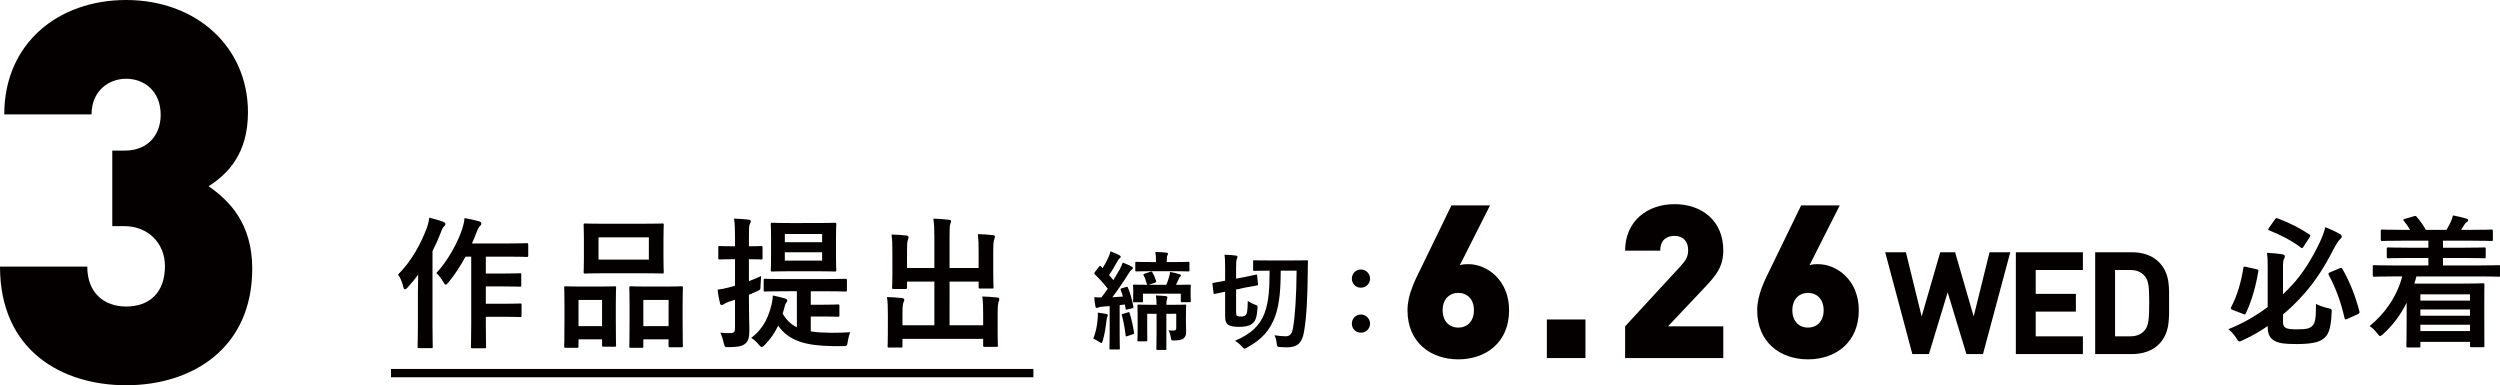 <?xml version="1.0" encoding="utf-8"?>
<!-- Generator: Adobe Illustrator 23.0.1, SVG Export Plug-In . SVG Version: 6.00 Build 0)  -->
<svg version="1.1" id="レイヤー_1" xmlns="http://www.w3.org/2000/svg" xmlns:xlink="http://www.w3.org/1999/xlink" x="0px"
	 y="0px" viewBox="0 0 299.664 46.178" enable-background="new 0 0 299.664 46.178" xml:space="preserve">
<g>
	<path fill="#040000" d="M50.091,35.049c0-0.632,0.016-1.394,0.035-2.146c-0.393,0.565-0.835,1.073-1.277,1.567
		c-0.116,0.136-0.218,0.205-0.291,0.204c-0.1,0.001-0.168-0.085-0.22-0.29c-0.135-0.593-0.391-1.172-0.627-1.479
		c1.615-1.595,2.735-3.69,3.451-5.59c0.153-0.394,0.237-0.817,0.303-1.227c0.612,0.17,1.175,0.308,1.65,0.494
		c0.206,0.088,0.272,0.153,0.274,0.256c-0.002,0.118-0.035,0.185-0.17,0.306c-0.122,0.102-0.203,0.236-0.376,0.714
		c-0.286,0.748-0.628,1.514-1.001,2.242v8.858c-0.001,1.664,0.032,2.499,0.032,2.582c0,0.172-0.014,0.188-0.185,0.189l-1.445-0.001
		c-0.17,0.001-0.187-0.017-0.189-0.187c0-0.102,0.036-0.921,0.036-2.583V35.049z M55.8,30.764c-0.594,1.088-1.289,2.176-2.037,3.075
		c-0.153,0.188-0.238,0.274-0.324,0.274c-0.101,0.002-0.188-0.104-0.322-0.341c-0.255-0.457-0.562-0.813-0.817-1.038
		c1.359-1.445,2.566-3.655,3.11-5.303c0.137-0.427,0.241-0.899,0.274-1.292c0.627,0.117,1.154,0.218,1.684,0.374
		c0.201,0.052,0.322,0.135,0.322,0.255c0,0.119-0.036,0.223-0.152,0.322c-0.12,0.101-0.291,0.391-0.446,0.833
		c-0.152,0.409-0.32,0.835-0.523,1.259l4.437-0.001c1.511,0,2.02-0.035,2.105-0.034c0.189,0,0.205,0.018,0.205,0.205l0.003,1.24
		c-0.003,0.188-0.021,0.205-0.206,0.206c-0.085,0-0.596-0.035-2.107-0.035l-2.77,0.001l-0.002,2.023l2.175-0.002
		c1.342,0.002,1.786-0.033,1.886-0.032c0.17-0.001,0.187,0.016,0.189,0.186l-0.002,1.24c0.002,0.17-0.015,0.187-0.185,0.187
		c-0.104,0-0.546-0.032-1.888-0.033h-2.175v2.075h2.175c1.363,0.002,1.819-0.032,1.921-0.032c0.168,0,0.187,0.015,0.189,0.168
		L62.517,37.8c0,0.189-0.014,0.205-0.185,0.205c-0.104,0-0.565-0.034-1.923-0.034h-2.175l0.002,0.935
		c-0.002,1.702,0.031,2.567,0.031,2.655c0,0.168-0.017,0.187-0.187,0.187h-1.443c-0.172,0-0.189-0.019-0.189-0.188
		c0-0.101,0.033-0.952,0.035-2.653v-8.142H55.8z"/>
	<path fill="#040000" d="M67.813,41.693c-0.17,0-0.187-0.014-0.187-0.202c0-0.104,0.038-0.577,0.035-3.18v-1.583
		c0.003-1.632-0.033-2.106-0.035-2.225c0-0.169,0.017-0.188,0.187-0.188c0.12,0.001,0.544,0.033,1.802,0.033h2.226
		c1.275,0,1.701-0.033,1.821-0.032c0.172-0.001,0.187,0.016,0.187,0.186c0,0.101-0.035,0.593-0.035,1.937v1.785
		c0,2.55,0.033,3.043,0.033,3.146c0,0.17-0.013,0.188-0.185,0.188l-1.327-0.001c-0.153,0.002-0.168-0.018-0.17-0.188l0.002-0.697
		h-2.822l-0.001,0.817c0,0.188-0.017,0.201-0.187,0.202H67.813z M69.345,39.095l2.822,0.001l-0.002-3.147h-2.821L69.345,39.095z
		 M77.094,26.818c1.616,0,2.16-0.03,2.28-0.032c0.168,0,0.189,0.018,0.187,0.187c0,0.118-0.033,0.56-0.033,1.582l-0.002,2.466
		c0.004,1.021,0.035,1.461,0.035,1.562c0,0.186-0.017,0.203-0.187,0.203c-0.12,0.002-0.664-0.032-2.278-0.033h-4.692
		c-1.597,0.001-2.162,0.033-2.261,0.035c-0.171-0.001-0.187-0.019-0.187-0.204c0-0.104,0.035-0.545,0.033-1.564v-2.468
		c0-1.021-0.033-1.461-0.033-1.579c0.002-0.17,0.016-0.187,0.187-0.185c0.101-0.001,0.662,0.031,2.259,0.031H77.094z M75.602,41.693
		c-0.153,0-0.172-0.015-0.172-0.185c0-0.121,0.035-0.596,0.033-3.197v-1.584c0.002-1.613-0.031-2.104-0.033-2.208
		c0-0.185,0.019-0.203,0.17-0.203c0.12-0.001,0.561,0.033,1.873,0.033h2.346c1.306,0,1.749-0.032,1.848-0.033
		c0.171-0.001,0.191,0.017,0.191,0.202c0,0.104-0.037,0.599-0.035,1.959v1.816c0,2.549,0.035,3.025,0.033,3.128
		c0,0.188-0.018,0.203-0.189,0.203h-1.341c-0.168,0-0.185-0.015-0.188-0.203l0.002-0.748l-3.025,0.001l-0.002,0.834
		c0,0.17-0.017,0.185-0.189,0.185H75.602z M71.741,31.121h6.034l0.002-2.67h-6.036V31.121z M77.115,39.095l3.023,0.001l0.004-3.146
		l-3.029-0.002L77.115,39.095z"/>
	<path fill="#040000" d="M89.772,36.151c-0.002,1.634,0.05,2.551,0.05,3.403c-0.002,0.933-0.135,1.392-0.544,1.68
		c-0.374,0.272-0.802,0.357-1.871,0.375c-0.527,0.016-0.527,0.016-0.662-0.51c-0.102-0.478-0.254-0.916-0.409-1.225
		c0.409,0.053,0.799,0.052,1.241,0.052c0.426,0,0.528-0.154,0.528-0.645l-0.002-3.35c-0.254,0.086-0.49,0.169-0.729,0.236
		c-0.303,0.104-0.494,0.207-0.596,0.29c-0.085,0.066-0.185,0.103-0.27,0.103c-0.101-0.001-0.17-0.069-0.204-0.206
		c-0.12-0.459-0.222-1.053-0.29-1.631c0.492-0.067,0.953-0.153,1.547-0.323l0.544-0.154v-3.176l-0.218-0.002
		c-1.159,0.002-1.5,0.034-1.599,0.033c-0.172,0.001-0.189-0.018-0.189-0.187v-1.24c0-0.17,0.017-0.184,0.189-0.187
		c0.102,0.001,0.44,0.035,1.597,0.033l0.218,0.002l0.002-0.902c0-1.092-0.017-1.633-0.118-2.415
		c0.629,0.018,1.137,0.051,1.733,0.121c0.154,0.017,0.272,0.083,0.272,0.186c0,0.136-0.068,0.237-0.118,0.358
		c-0.102,0.204-0.102,0.56-0.102,1.716l-0.002,0.936c1.005-0.001,1.346-0.034,1.447-0.034c0.17,0.001,0.187,0.017,0.187,0.187v1.24
		c0,0.169-0.017,0.188-0.189,0.187c-0.101,0-0.442-0.032-1.445-0.031l0.002,2.633c0.478-0.188,0.966-0.375,1.46-0.613
		c-0.032,0.341-0.052,0.715-0.067,1.108c0.002,0.562-0.016,0.526-0.508,0.747l-0.887,0.392L89.772,36.151z M94.021,34.91
		c-1.615,0-2.193,0.035-2.294,0.035c-0.171,0-0.187-0.017-0.187-0.171V33.62c0-0.188,0.019-0.204,0.187-0.204
		c0.101,0.002,0.679,0.035,2.294,0.035l5-0.003c1.63,0.003,2.193-0.03,2.296-0.03c0.185-0.002,0.202,0.014,0.202,0.201v1.155
		c0,0.156-0.015,0.171-0.204,0.172c-0.101,0-0.664-0.036-2.294-0.035l-1.836-0.001l-0.002,1.614h1.514
		c1.188,0,1.615-0.032,1.733-0.032c0.171,0.001,0.187,0.017,0.187,0.19v1.104c0,0.168-0.018,0.184-0.188,0.184
		c-0.117,0-0.544-0.032-1.732-0.032h-1.514l0.002,1.783c0.713,0.12,1.529,0.154,2.463,0.168c0.782,0.002,1.495-0.015,2.28-0.065
		c-0.137,0.287-0.239,0.662-0.308,1.09c-0.068,0.559-0.134,0.576-0.627,0.575h-1.156c-3.181-0.05-5.239-0.577-6.563-2.448
		c-0.391,0.834-0.902,1.582-1.616,2.314c-0.151,0.152-0.253,0.235-0.338,0.236c-0.12-0.001-0.222-0.103-0.392-0.308
		c-0.27-0.339-0.594-0.61-0.881-0.781c1.545-1.171,2.122-2.649,2.463-4.113c0.083-0.372,0.116-0.681,0.132-0.97
		c0.544,0.121,0.922,0.204,1.393,0.341c0.225,0.066,0.327,0.118,0.327,0.255c0,0.119-0.05,0.189-0.133,0.29
		c-0.073,0.083-0.104,0.203-0.173,0.443c-0.085,0.286-0.153,0.577-0.238,0.847c0.442,0.765,1.003,1.294,1.702,1.634v-4.322
		L94.021,34.91z M97.98,26.734c1.48,0.001,1.974-0.033,2.076-0.033c0.172,0.001,0.187,0.016,0.187,0.204
		c0,0.103-0.036,0.524-0.036,1.546v2.364c0.003,1.002,0.036,1.443,0.034,1.545c0.002,0.17-0.013,0.187-0.185,0.187
		c-0.102,0-0.596-0.033-2.074-0.033h-3.316c-1.495,0-1.987,0.035-2.091,0.033c-0.17,0.003-0.187-0.017-0.185-0.188
		c0-0.116,0.034-0.542,0.031-1.546l0.003-2.361c0-1.021-0.036-1.446-0.036-1.548c0-0.188,0.017-0.201,0.187-0.201
		c0.104,0,0.594,0.033,2.093,0.031H97.98z M98.544,30.236l-4.472,0.001l0.002,1.004l4.47-0.002V30.236z M94.074,28.046v0.986
		l4.47-0.002v-0.984H94.074z"/>
	<path fill="#040000" d="M117.302,30.218c0.002-0.968-0.015-1.493-0.085-2.154c0.631,0.015,1.175,0.049,1.769,0.117
		c0.17,0.016,0.274,0.084,0.276,0.187c-0.002,0.119-0.056,0.237-0.089,0.34c-0.083,0.222-0.119,0.546-0.117,1.665v2.397
		c0,1.021,0.034,1.515,0.034,1.614c0,0.188-0.017,0.205-0.168,0.205h-1.414c-0.187-0.001-0.204-0.018-0.204-0.203l0.002-0.628
		h-3.484l-0.002,5.233l4.028,0.001v-1.293c0-0.985-0.016-1.495-0.102-2.16c0.646,0.019,1.207,0.052,1.786,0.122
		c0.154,0.016,0.255,0.098,0.255,0.185c-0.002,0.117-0.051,0.236-0.085,0.338c-0.085,0.225-0.12,0.546-0.118,1.67l-0.002,2.057
		c0.002,0.949,0.033,1.389,0.033,1.493c0.002,0.154-0.015,0.171-0.187,0.171l-1.393,0.002c-0.168-0.001-0.189-0.019-0.187-0.173
		v-0.782h-9.673l0.002,0.869c0,0.154-0.017,0.169-0.187,0.169h-1.396c-0.186,0.001-0.203-0.015-0.203-0.169
		c0-0.119,0.034-0.545,0.031-1.498l0.003-2.242c0-0.969-0.017-1.48-0.1-2.144c0.644,0.018,1.204,0.052,1.783,0.119
		c0.171,0.019,0.289,0.085,0.289,0.188c-0.002,0.118-0.069,0.236-0.102,0.34c-0.085,0.204-0.12,0.544-0.12,1.479l0.002,1.258h3.822
		v-5.234l-3.278-0.003v0.695c-0.002,0.172-0.017,0.19-0.189,0.191l-1.41-0.003c-0.17,0-0.187-0.016-0.189-0.188
		c0.002-0.117,0.036-0.591,0.036-1.612l-0.002-2.552c0-0.982-0.015-1.493-0.101-2.175c0.646,0.018,1.209,0.05,1.786,0.119
		c0.169,0.017,0.255,0.103,0.255,0.204c-0.001,0.119-0.053,0.203-0.084,0.34c-0.088,0.204-0.102,0.544-0.102,1.495v1.854
		l3.278,0.002v-3.724c0-1.003-0.033-1.53-0.118-2.195c0.646,0.018,1.275,0.067,1.871,0.136c0.151,0.018,0.255,0.068,0.255,0.171
		c0,0.119-0.054,0.204-0.101,0.341c-0.069,0.221-0.086,0.461-0.086,1.566v3.704l3.484-0.002L117.302,30.218z"/>
	<path fill="#040000" d="M131.568,38.26c0.025-0.281,0.04-0.484,0.025-0.792c0.395,0.051,0.727,0.104,0.98,0.154
		c0.156,0.024,0.22,0.102,0.218,0.153c0,0.077-0.023,0.14-0.064,0.191c-0.037,0.063-0.075,0.255-0.1,0.472
		c-0.076,0.753-0.241,1.723-0.436,2.37c-0.062,0.205-0.087,0.306-0.179,0.306c-0.049,0-0.138-0.061-0.277-0.151
		c-0.167-0.114-0.433-0.254-0.69-0.384C131.325,39.904,131.504,39.126,131.568,38.26 M134.998,34.396
		c0.113-0.037,0.152-0.025,0.204,0.087c0.267,0.616,0.494,1.456,0.65,2.246c0.025,0.14,0.002,0.193-0.164,0.229l-0.549,0.127
		c-0.182,0.051-0.205,0.05-0.217-0.101l-0.09-0.485l-0.625,0.077l0.002,3.507c-0.002,1.175,0.021,1.606,0.023,1.668
		c0,0.131-0.012,0.142-0.139,0.141l-0.97,0.001c-0.128-0.001-0.141-0.011-0.139-0.142c-0.002-0.076,0.023-0.496,0.027-1.666
		l-0.001-3.395l-0.869,0.064c-0.215,0.012-0.394,0.051-0.471,0.102c-0.064,0.04-0.127,0.052-0.205,0.052
		c-0.088,0.002-0.142-0.077-0.163-0.204c-0.066-0.332-0.103-0.664-0.141-1.084c0.316,0.025,0.574,0.038,0.851,0.035
		c0.27-0.342,0.524-0.687,0.769-1.04c-0.461-0.612-0.995-1.2-1.557-1.737c-0.089-0.114-0.065-0.15,0.025-0.281l0.486-0.627
		c0.101-0.124,0.139-0.135,0.228-0.034c0.064,0.076,0.139,0.141,0.205,0.205c0.256-0.409,0.509-0.881,0.715-1.34
		c0.112-0.253,0.164-0.419,0.228-0.676c0.37,0.141,0.739,0.305,1.059,0.46c0.114,0.065,0.164,0.127,0.164,0.204
		c0.002,0.077-0.05,0.127-0.114,0.164c-0.104,0.063-0.193,0.202-0.283,0.37c-0.33,0.6-0.608,1.082-1.005,1.646
		c0.179,0.204,0.354,0.407,0.526,0.61c0.263-0.434,0.519-0.865,0.764-1.297c0.141-0.271,0.253-0.514,0.353-0.805
		c0.345,0.138,0.756,0.292,1.059,0.469c0.116,0.065,0.153,0.103,0.155,0.18c-0.002,0.088-0.039,0.142-0.141,0.203
		c-0.129,0.089-0.203,0.206-0.396,0.5c-0.65,1.043-1.325,2.013-1.923,2.804c0.405-0.025,0.828-0.05,1.273-0.087
		c-0.077-0.269-0.166-0.523-0.266-0.792c-0.052-0.113-0.027-0.155,0.139-0.203L134.998,34.396z M135.189,37.443
		c0.152-0.051,0.179-0.038,0.216,0.09c0.218,0.701,0.384,1.441,0.523,2.306c0.025,0.129,0.027,0.166-0.151,0.23l-0.638,0.217
		c-0.18,0.063-0.203,0.052-0.217-0.09c-0.102-0.916-0.268-1.746-0.449-2.382c-0.035-0.128-0.023-0.142,0.131-0.192L135.189,37.443z
		 M142.149,38.374c0.002,0.649,0.027,1.048,0.027,1.377c0,0.355-0.052,0.587-0.305,0.815c-0.154,0.153-0.486,0.218-1.059,0.244
		c-0.409,0.011-0.409,0.011-0.471-0.384c-0.052-0.266-0.144-0.649-0.283-0.828c0.231,0.014,0.422,0.025,0.638,0.025
		c0.193,0.001,0.294-0.077,0.294-0.319v-1.695l-1.185,0.002v4.192c0.003,0.126-0.012,0.139-0.139,0.14l-0.907,0.001
		c-0.14,0-0.154-0.015-0.152-0.141c-0.004-0.09,0.023-0.6,0.025-1.875v-2.317h-1.123v1.925c0,0.802,0.012,1.146,0.01,1.221
		c0.004,0.143,0.004,0.156-0.125,0.154l-0.917,0.002c-0.125-0.002-0.141-0.017-0.141-0.158c0.002-0.075,0.027-0.404,0.027-1.26
		v-1.656c0-0.775-0.027-1.107-0.025-1.185c0-0.128,0.01-0.142,0.139-0.144c0.087,0,0.471,0.027,1.582,0.027l0.573,0.002
		c-0.013-0.461-0.027-0.78-0.077-1.125c0.432,0.015,0.853,0.039,1.184,0.077c0.126,0.026,0.193,0.077,0.195,0.141
		c0,0.114-0.052,0.202-0.077,0.317c-0.029,0.129-0.052,0.309-0.052,0.588h0.65c1.094,0,1.491-0.025,1.582-0.027
		c0.127,0.002,0.139,0.017,0.139,0.144c-0.002,0.062-0.025,0.47-0.025,1.271L142.149,38.374z M137.893,32.571
		c0.151-0.05,0.189-0.012,0.242,0.08c0.138,0.227,0.318,0.623,0.433,0.992c0.037,0.126,0.025,0.19-0.154,0.256l-0.739,0.24h2.118
		c0.141-0.292,0.24-0.609,0.33-0.928c0.066-0.193,0.103-0.397,0.128-0.615c0.407,0.063,0.816,0.167,1.122,0.271
		c0.101,0.025,0.178,0.065,0.178,0.14s-0.05,0.126-0.102,0.168c-0.076,0.06-0.114,0.125-0.153,0.238l-0.332,0.727
		c1.148,0,1.557-0.024,1.633-0.024c0.125,0.001,0.138,0.015,0.138,0.143c0.002,0.073-0.023,0.267-0.025,0.507l0.002,0.281
		c0,0.792,0.025,0.957,0.023,1.033c0.002,0.127-0.011,0.14-0.138,0.139h-0.917c-0.129,0.001-0.143-0.012-0.141-0.139v-0.88L137,35.2
		v0.893c0,0.125-0.012,0.14-0.152,0.14l-0.893-0.001c-0.128-0.001-0.138-0.015-0.138-0.138c-0.003-0.08,0.02-0.243,0.022-1.048
		v-0.189c0-0.332-0.027-0.525-0.025-0.602c0-0.127,0.015-0.141,0.139-0.139c0.077-0.001,0.484,0.022,1.582,0.022
		c-0.037-0.023-0.066-0.061-0.076-0.123c-0.09-0.333-0.218-0.715-0.357-0.958c-0.077-0.141-0.079-0.191,0.116-0.254L137.893,32.571z
		 M137.843,32.508c-1.15,0-1.56,0.027-1.62,0.027c-0.129,0-0.139-0.013-0.141-0.142v-0.868c0-0.124,0.012-0.139,0.141-0.139
		c0.06,0,0.47,0.024,1.618,0.024l0.727,0.003v-0.104c0-0.472-0.025-0.803-0.09-1.109c0.461,0.015,0.856,0.039,1.312,0.079
		c0.129,0.011,0.204,0.061,0.206,0.125c0,0.089-0.039,0.155-0.077,0.244c-0.05,0.112-0.062,0.267-0.062,0.661v0.101l0.943,0.003
		c1.158,0,1.567-0.027,1.642-0.026c0.127-0.002,0.127,0.012,0.13,0.138l-0.001,0.867c0.001,0.128,0,0.143-0.129,0.144
		c-0.075-0.001-0.482-0.028-1.642-0.028H137.843z"/>
	<path fill="#040000" d="M148.164,37.431c0,0.256,0.026,0.357,0.114,0.422c0.087,0.062,0.265,0.087,0.458,0.086
		c0.268,0.001,0.447-0.047,0.551-0.15c0.199-0.179,0.253-0.446,0.278-1.709c0.243,0.166,0.562,0.33,0.853,0.435
		c0.334,0.114,0.334,0.126,0.306,0.458c-0.075,1.224-0.304,1.617-0.715,1.886c-0.33,0.231-0.839,0.319-1.437,0.319
		c-0.535,0-0.971-0.039-1.249-0.19c-0.32-0.165-0.474-0.422-0.474-1.095v-2.924l-1.237,0.258c-0.127,0.025-0.141,0.014-0.152-0.115
		l-0.125-1.046c-0.016-0.141-0.003-0.141,0.115-0.165c0.124-0.029,0.456-0.078,1.399-0.254v-1.432c0-0.894-0.012-1.325-0.077-1.681
		c0.498,0.014,0.893,0.037,1.314,0.091c0.167,0.023,0.242,0.072,0.242,0.15c0.002,0.114-0.038,0.193-0.075,0.267
		c-0.063,0.131-0.089,0.373-0.089,1.175l0.001,1.184l0.941-0.179c0.995-0.191,1.327-0.29,1.441-0.304
		c0.127-0.023,0.127-0.015,0.139,0.112l0.104,1.02c0.01,0.129,0,0.142-0.141,0.167c-0.116,0.027-0.459,0.077-1.466,0.268
		l-1.019,0.219V37.431z M153.518,32.446c-0.012,2.038-0.114,3.926-0.677,5.492c-0.598,1.598-1.555,2.743-3.326,3.699
		c-0.181,0.089-0.27,0.155-0.343,0.153c-0.076,0-0.141-0.077-0.282-0.23c-0.243-0.278-0.525-0.508-0.853-0.714
		c1.937-0.829,2.969-1.822,3.542-3.312c0.523-1.404,0.587-2.909,0.602-5.089l-0.204,0.001c-1.175-0.001-1.559,0.023-1.636,0.025
		c-0.126-0.001-0.139-0.014-0.136-0.143v-0.994c-0.003-0.125,0.012-0.14,0.136-0.137c0.077,0,0.461,0.023,1.635,0.022h3.021
		c1.172,0,1.569-0.022,1.644-0.025c0.114,0,0.139,0.024,0.141,0.156c-0.025,0.416-0.025,0.788-0.025,1.133
		c-0.027,3.108-0.141,5.597-0.459,7.332c-0.228,1.312-0.816,1.821-2.053,1.823c-0.245,0-0.484-0.015-0.818-0.04
		c-0.328-0.025-0.341-0.025-0.382-0.367c-0.05-0.446-0.15-0.792-0.28-1.048c0.585,0.087,0.89,0.126,1.326,0.126
		c0.511,0.001,0.764-0.242,0.906-1.03c0.23-1.379,0.394-3.672,0.423-6.835L153.518,32.446z"/>
	<path fill="#040000" d="M164.222,38.785c0,0.622-0.483,1.094-1.096,1.094c-0.625,0.001-1.084-0.472-1.086-1.094
		c0-0.588,0.459-1.087,1.084-1.087C163.737,37.698,164.22,38.197,164.222,38.785 M164.22,33.389
		c0.002,0.625-0.486,1.096-1.096,1.095c-0.623,0.001-1.084-0.47-1.084-1.095c0.002-0.586,0.461-1.082,1.084-1.084
		C163.737,32.306,164.22,32.803,164.22,33.389"/>
	<g>
		<g>
			<path fill="#040000" d="M174.8,43.073c-3.289,0-6.09-2.004-6.09-5.885c0-1.875,0.899-3.597,1.747-5.318l3.52-7.246h4.625
				l-3.623,7.169c0.36-0.129,0.745-0.129,1.028-0.129c2.236,0,4.882,1.901,4.882,5.524C180.89,41.069,178.089,43.073,174.8,43.073z
				 M174.8,35.107c-1.028,0-1.876,0.72-1.876,2.081c0,1.362,0.848,2.082,1.876,2.082c1.028,0,1.876-0.72,1.876-2.082
				C176.676,35.827,175.828,35.107,174.8,35.107z"/>
			<path fill="#040000" d="M185.415,42.919v-4.625h4.625v4.625H185.415z"/>
			<path fill="#040000" d="M194.795,42.919v-3.803l6.629-7.195c0.668-0.719,0.925-1.182,0.925-1.953
				c0-1.002-0.566-1.695-1.645-1.695c-0.771,0-1.696,0.359-1.696,1.773h-4.214c0-3.597,2.724-5.575,5.91-5.575
				c3.392,0,5.858,2.081,5.858,5.524c0,1.927-0.796,2.955-2.261,4.497l-4.368,4.625h6.629v3.803H194.795z"/>
			<path fill="#040000" d="M216.717,43.073c-3.289,0-6.09-2.004-6.09-5.885c0-1.875,0.899-3.597,1.747-5.318l3.52-7.246h4.625
				l-3.623,7.169c0.36-0.129,0.745-0.129,1.028-0.129c2.236,0,4.882,1.901,4.882,5.524
				C222.807,41.069,220.006,43.073,216.717,43.073z M216.717,35.107c-1.028,0-1.876,0.72-1.876,2.081
				c0,1.362,0.848,2.082,1.876,2.082c1.028,0,1.876-0.72,1.876-2.082C218.593,35.827,217.745,35.107,216.717,35.107z"/>
			<path fill="#040000" d="M237.691,42.439h-1.988l-2.245-7.402l-2.245,7.402h-1.988l-3.255-12.2h2.484l1.885,7.693l2.228-7.693
				h1.782l2.228,7.693l1.902-7.693h2.485L237.691,42.439z"/>
			<path fill="#040000" d="M241.631,42.439v-12.2h8.037v2.124h-5.655v2.862h4.815v2.125h-4.815v2.964h5.655v2.125H241.631z"/>
			<path fill="#040000" d="M258.765,41.274c-0.805,0.806-1.953,1.165-3.221,1.165h-4.404v-12.2h4.404
				c1.268,0,2.416,0.359,3.221,1.165c1.371,1.371,1.234,3.05,1.234,4.884C259.999,38.121,260.136,39.903,258.765,41.274z
				 M257.103,33.118c-0.411-0.497-0.96-0.755-1.782-0.755h-1.799v7.951h1.799c0.822,0,1.371-0.257,1.782-0.754
				c0.446-0.548,0.514-1.422,0.514-3.273C257.617,34.437,257.548,33.666,257.103,33.118z"/>
			<path fill="#040000" d="M273.654,38.533c0,0.411,0.068,0.634,0.343,0.771c0.206,0.12,0.583,0.171,1.371,0.171
				c1.131,0,1.405-0.102,1.696-0.325c0.429-0.309,0.548-0.856,0.548-2.725c0.343,0.206,0.925,0.395,1.456,0.514
				c0.446,0.104,0.446,0.12,0.412,0.583c-0.086,2.005-0.412,2.69-1.08,3.153c-0.514,0.359-1.405,0.565-3.136,0.565
				c-1.508,0-2.108-0.104-2.639-0.395c-0.514-0.291-0.805-0.72-0.805-1.714v-0.051c-0.925,0.634-1.919,1.217-2.982,1.696
				c-0.206,0.102-0.325,0.154-0.411,0.154c-0.137,0-0.206-0.12-0.377-0.411c-0.274-0.429-0.6-0.788-0.942-1.062
				c1.73-0.686,3.324-1.611,4.712-2.656v-4.85c0-0.736-0.017-1.148-0.086-1.645c0.582,0.017,1.268,0.085,1.833,0.171
				c0.206,0.034,0.309,0.138,0.309,0.223c0,0.138-0.034,0.24-0.103,0.343c-0.086,0.12-0.12,0.394-0.12,1.097v3.136
				c0.377-0.359,0.737-0.736,1.08-1.097c1.268-1.388,2.33-3.05,3.29-5.055c0.308-0.651,0.531-1.217,0.703-1.902
				c0.582,0.24,1.233,0.531,1.73,0.823c0.171,0.085,0.24,0.188,0.24,0.325c0,0.12-0.102,0.205-0.206,0.309
				c-0.206,0.189-0.428,0.531-0.771,1.182c-1.08,2.125-2.176,3.805-3.496,5.313c-0.771,0.874-1.628,1.73-2.57,2.519V38.533z
				 M270.45,32.262c0.257,0.052,0.274,0.086,0.24,0.291c-0.309,1.816-0.754,3.41-1.491,5.004c-0.086,0.172-0.12,0.154-0.342,0.068
				l-1.234-0.479c-0.24-0.086-0.257-0.172-0.189-0.325c0.771-1.474,1.182-2.983,1.474-4.713c0.034-0.188,0.068-0.171,0.308-0.12
				L270.45,32.262z M272.677,26.315c0.137-0.188,0.171-0.205,0.343-0.137c1.371,0.514,2.725,1.199,3.787,1.919
				c0.085,0.052,0.12,0.102,0.12,0.154s-0.035,0.103-0.103,0.223l-0.703,1.08c-0.154,0.223-0.188,0.239-0.326,0.119
				c-1.062-0.805-2.433-1.524-3.787-2.056c-0.103-0.034-0.137-0.068-0.137-0.12c0-0.034,0.034-0.102,0.103-0.188L272.677,26.315z
				 M280.44,32.159c0.206-0.086,0.24-0.086,0.343,0.086c0.959,1.679,1.593,3.409,2.022,5.055c0.051,0.188,0.017,0.257-0.188,0.359
				l-1.251,0.566c-0.257,0.12-0.292,0.069-0.343-0.137c-0.428-1.868-1.028-3.547-1.885-5.124c-0.086-0.137-0.069-0.223,0.154-0.325
				L280.44,32.159z"/>
			<path fill="#040000" d="M286.744,33.136c-1.525,0-2.04,0.034-2.142,0.034c-0.171,0-0.189-0.017-0.189-0.188v-1.011
				c0-0.172,0.017-0.188,0.189-0.188c0.103,0,0.617,0.034,2.142,0.034h4.335v-0.892h-2.433c-1.679,0-2.262,0.035-2.365,0.035
				c-0.171,0-0.189-0.018-0.189-0.189v-0.925c0-0.172,0.017-0.188,0.189-0.188c0.103,0,0.686,0.034,2.365,0.034h2.433v-0.84h-3.221
				c-1.645,0-2.193,0.034-2.296,0.034c-0.171,0-0.189-0.017-0.189-0.188v-0.993c0-0.172,0.017-0.188,0.189-0.188
				c0.103,0,0.651,0.034,2.296,0.034h1.028c-0.188-0.326-0.445-0.703-0.737-1.062c-0.12-0.154-0.137-0.188,0.103-0.257l1.08-0.309
				c0.189-0.052,0.223-0.086,0.343,0.068c0.411,0.463,0.788,1.011,1.097,1.559h2.484c0.171-0.274,0.309-0.583,0.497-0.942
				c0.12-0.24,0.189-0.463,0.274-0.789c0.548,0.104,1.08,0.224,1.577,0.377c0.154,0.052,0.24,0.086,0.24,0.206
				c0,0.103-0.085,0.188-0.188,0.24c-0.103,0.051-0.223,0.223-0.308,0.359c-0.103,0.188-0.223,0.36-0.343,0.549h1.302
				c1.628,0,2.193-0.034,2.296-0.034c0.189,0,0.206,0.017,0.206,0.188v0.993c0,0.172-0.017,0.188-0.206,0.188
				c-0.103,0-0.668-0.034-2.296-0.034h-3.479v0.84h2.587c1.679,0,2.262-0.034,2.365-0.034c0.154,0,0.171,0.017,0.171,0.188v0.925
				c0,0.172-0.017,0.189-0.171,0.189c-0.103,0-0.686-0.035-2.365-0.035h-2.587v0.892h4.524c1.508,0,2.039-0.034,2.142-0.034
				c0.154,0,0.171,0.017,0.171,0.188v1.011c0,0.172-0.017,0.188-0.171,0.188c-0.102,0-0.634-0.034-2.142-0.034h-7.711
				c-0.068,0.291-0.154,0.583-0.24,0.856h5.775c1.542,0,2.33-0.034,2.433-0.034c0.188,0,0.188,0.017,0.188,0.206
				c0,0.102-0.017,0.616-0.017,2.278v1.748c0,2.639,0.017,3.136,0.017,3.222c0,0.188,0,0.206-0.188,0.206h-1.371
				c-0.154,0-0.171-0.018-0.171-0.206v-0.429h-5.946v0.48c0,0.171-0.017,0.189-0.189,0.189h-1.302c-0.171,0-0.189-0.018-0.189-0.189
				c0-0.086,0.034-0.685,0.034-3.376v-1.799c-0.686,1.37-1.577,2.621-2.776,3.718c-0.206,0.172-0.309,0.274-0.411,0.274
				c-0.086,0-0.171-0.103-0.343-0.325c-0.257-0.343-0.582-0.651-0.908-0.874c1.833-1.474,3.29-3.582,3.907-5.946H286.744z
				 M290.12,35.277v0.754h5.946v-0.754H290.12z M296.066,37.848v-0.754h-5.946v0.754H296.066z M296.066,39.682v-0.754h-5.946v0.754
				H296.066z"/>
		</g>
	</g>
	<rect x="46.869" y="44.224" fill="#040000" width="77" height="0.997"/>
	<path fill="#040000" d="M15.115,46.178C7.589,46.178,0.002,42.16,0,31.955l10.462-0.001c-0.002,3.188,2.041,4.786,4.655,4.787
		c2.743-0.002,4.655-1.598,4.655-4.85c0.002-2.744-2.041-4.784-4.846-4.785l-1.468,0.001v-9.057l1.468,0.002
		c3.123-0.002,4.335-2.235,4.335-4.274c0-2.87-1.976-4.338-4.144-4.338c-2.171,0-4.146,1.531-4.144,4.272H0.511
		C0.511,5.166,7.015,0.001,15.117,0c8.42,0.004,14.605,5.614,14.605,13.461c0.002,4.974-2.423,7.397-4.719,8.863
		c2.487,1.723,5.232,4.466,5.232,9.887C30.233,41.714,23.09,46.177,15.115,46.178"/>
</g>
</svg>
